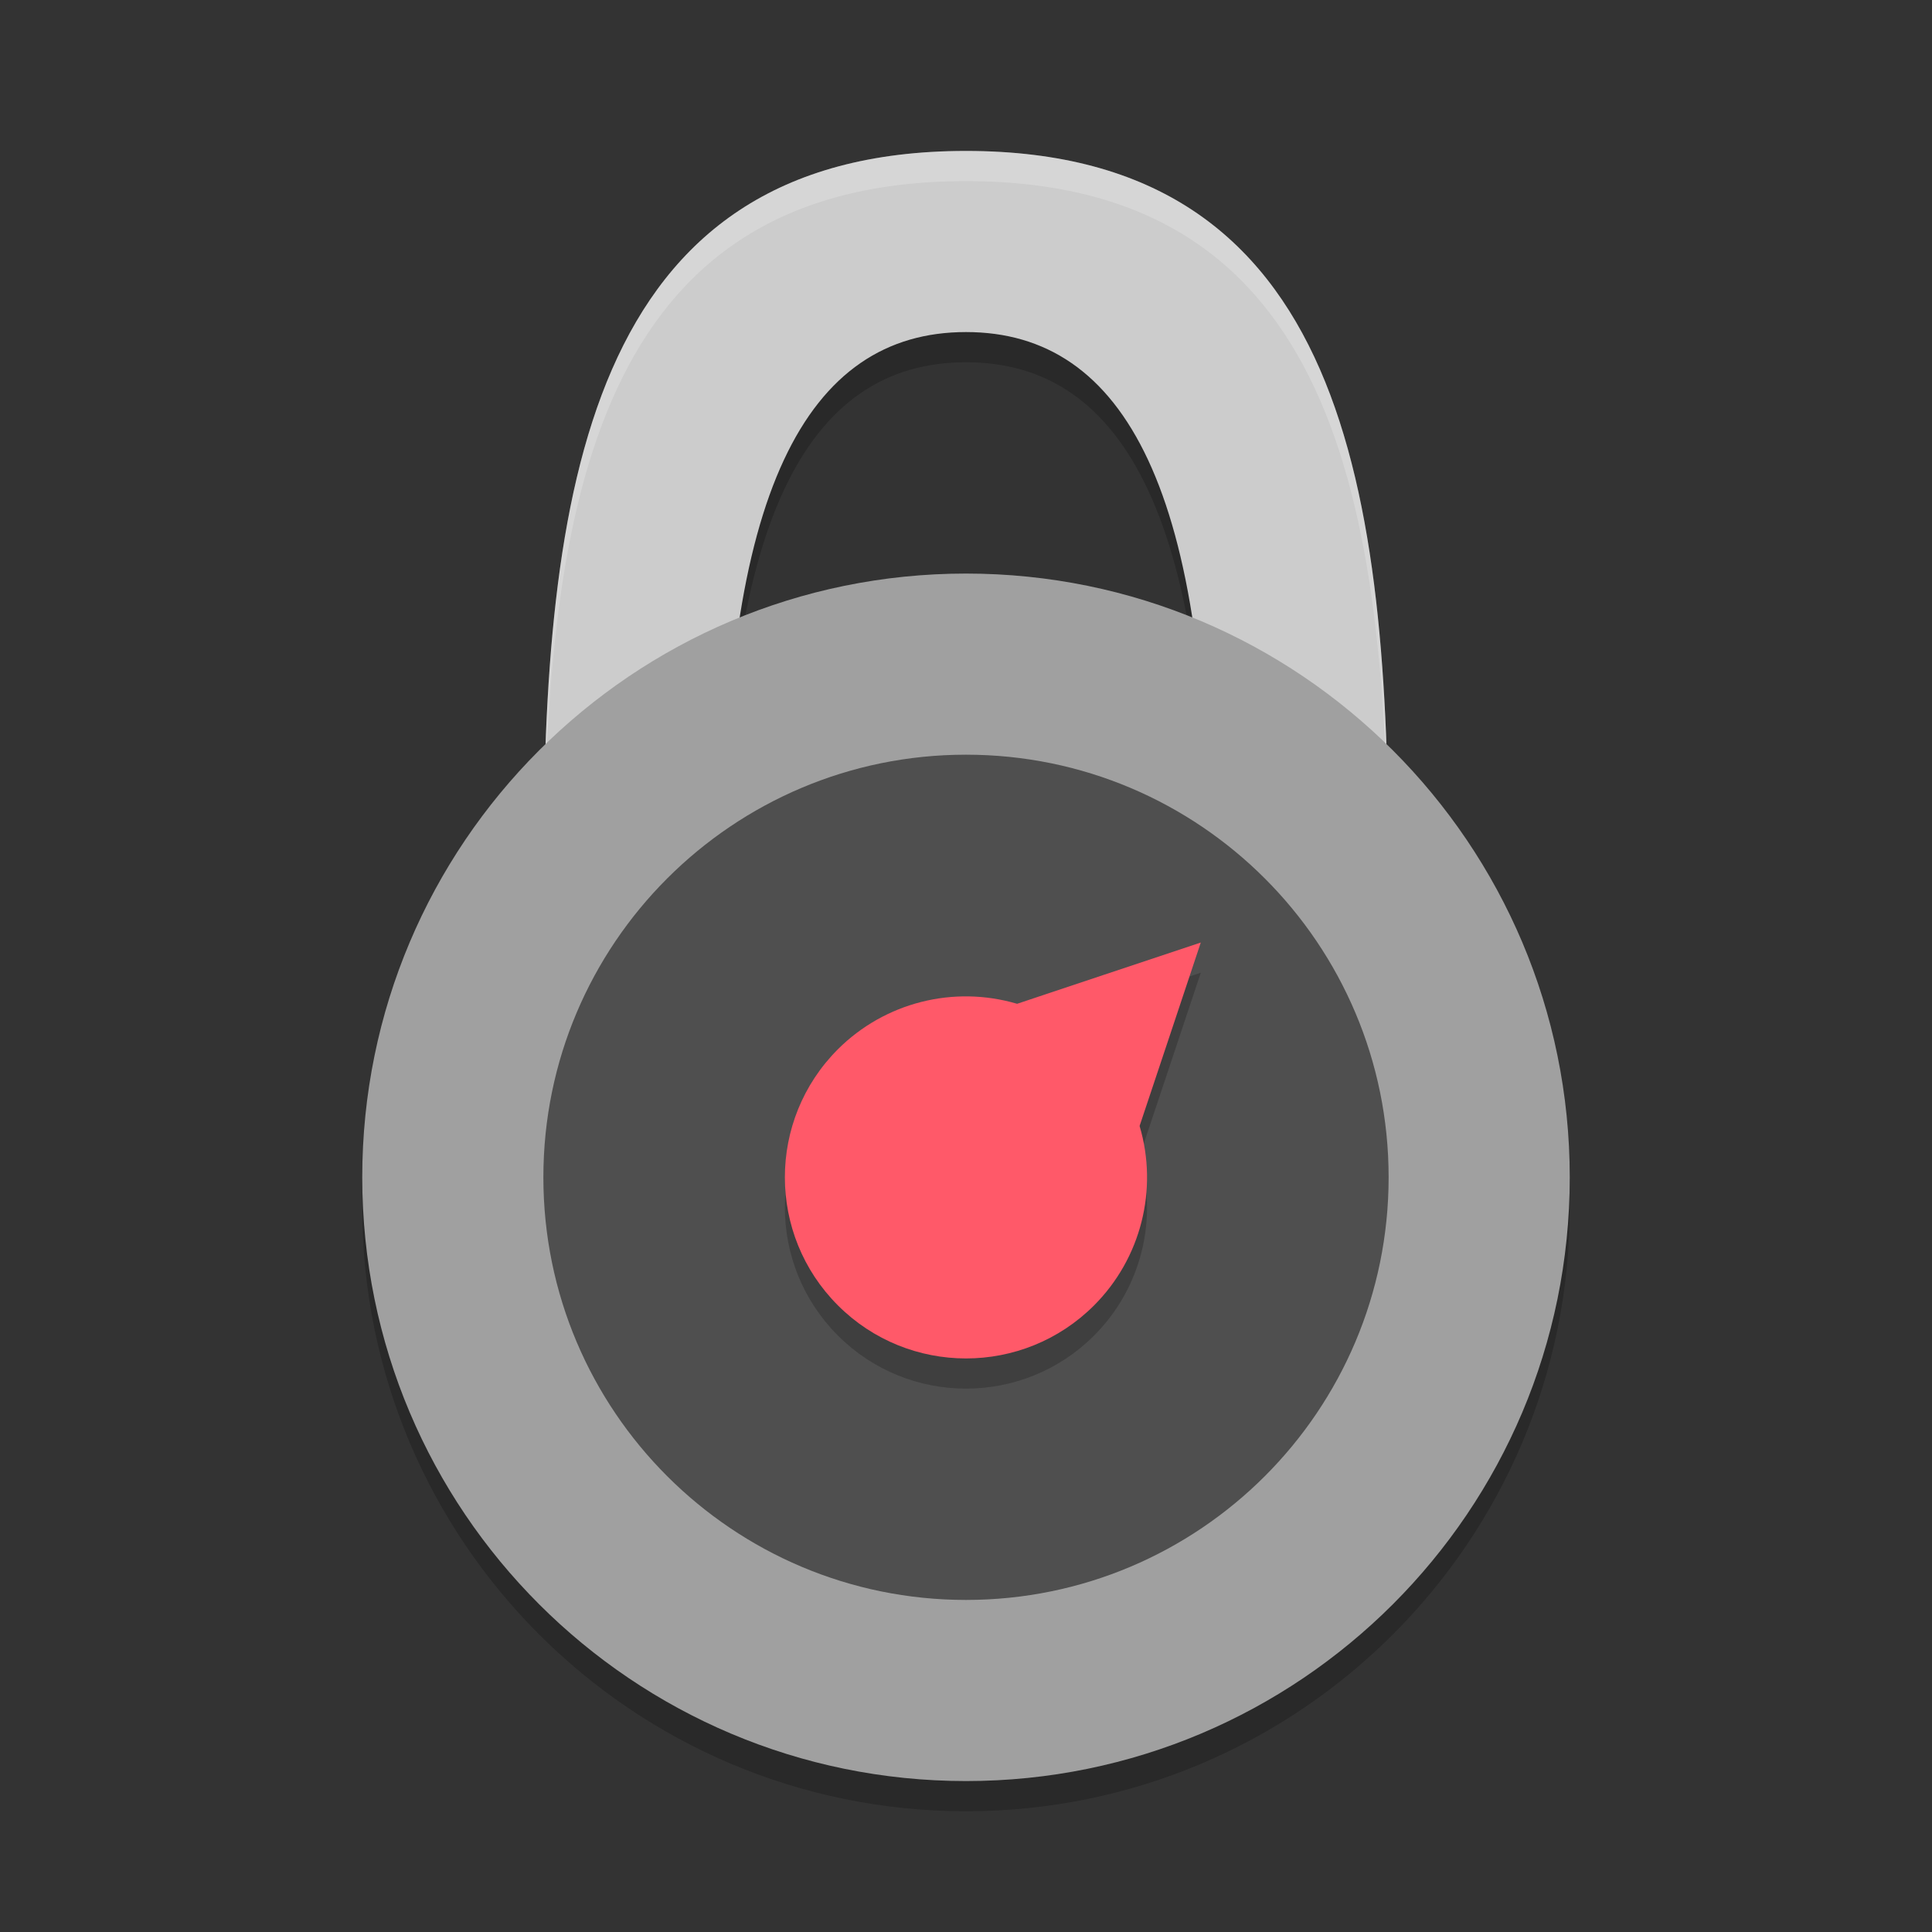 <svg xmlns="http://www.w3.org/2000/svg" xmlns:xlink="http://www.w3.org/1999/xlink" width="384pt" height="384pt" version="1.1" viewBox="0 0 384 384">
 <rect x="0" y="0" width="384" height="384" fill="#333333" stroke="none"/>
 <defs>
  <filter id="alpha" width="100%" height="100%" x="0%" y="0%" filterUnits="objectBoundingBox">
   <feColorMatrix in="SourceGraphic" type="matrix" values="0 0 0 0 1 0 0 0 0 1 0 0 0 0 1 0 0 0 1 0"/>
  </filter>
  <mask id="mask0">
   <g filter="url(#alpha)">
    <rect width="384" height="384" x="0" y="0" style="fill:rgb(0%,0%,0%);fill-opacity:0.2"/>
   </g>
  </mask>
  <clipPath id="clip1">
   <rect width="384" height="384" x="0" y="0"/>
  </clipPath>
  <g id="surface5" clip-path="url(#clip1)">
   <path style="fill:rgb(0%,0%,0%)" d="M 312 240 C 312 173.727 258.273 120 192 120 C 125.727 120 72 173.727 72 240 C 72 306.273 125.727 360 192 360 C 258.273 360 312 306.273 312 240 Z M 312 240"/>
  </g>
  <mask id="mask1">
   <g filter="url(#alpha)">
    <rect width="384" height="384" x="0" y="0" style="fill:rgb(0%,0%,0%);fill-opacity:0.2"/>
   </g>
  </mask>
  <clipPath id="clip2">
   <rect width="384" height="384" x="0" y="0"/>
  </clipPath>
  <g id="surface8" clip-path="url(#clip2)">
   <path style="fill:rgb(0%,0%,0%)" d="M 192 36 C 116.398 36 107.996 103.766 108 180 L 144 180 C 143.109 103.766 160.383 72 192 72 C 223.617 72 240.883 103.766 240 180 L 276 180 C 275.996 103.766 267.598 36 192 36 Z M 192 36"/>
  </g>
  <mask id="mask2">
   <g filter="url(#alpha)">
    <rect width="384" height="384" x="0" y="0" style="fill:rgb(0%,0%,0%);fill-opacity:0.2"/>
   </g>
  </mask>
  <clipPath id="clip3">
   <rect width="384" height="384" x="0" y="0"/>
  </clipPath>
  <g id="surface11" clip-path="url(#clip3)">
   <path style="fill:rgb(100%,100%,100%)" d="M 192 30 C 116.398 30 107.996 97.766 108 174 L 108.047 174 C 108.516 100.258 118.398 36 192 36 C 265.598 36 275.477 100.258 275.953 174 L 276 174 C 275.996 97.766 267.598 30 192 30 Z M 192 30"/>
  </g>
  <mask id="mask3">
   <g filter="url(#alpha)">
    <rect width="384" height="384" x="0" y="0" style="fill:rgb(0%,0%,0%);fill-opacity:0.2"/>
   </g>
  </mask>
  <clipPath id="clip4">
   <rect width="384" height="384" x="0" y="0"/>
  </clipPath>
  <g id="surface14" clip-path="url(#clip4)">
   <path style="fill:rgb(0%,0%,0%)" d="M 238.668 193.332 L 219.578 199.695 L 202.16 205.512 C 189.527 201.781 175.871 205.246 166.543 214.543 C 152.484 228.602 152.484 251.398 166.543 265.457 C 180.602 279.516 203.398 279.516 217.457 265.457 C 226.777 256.125 230.25 242.438 226.504 229.793 L 232.305 212.422 Z M 238.668 193.332"/>
  </g>
 </defs>
 <g>
  <use mask="url(#mask0)" xlink:href="#surface5"/>
  <use mask="url(#mask1)" xlink:href="#surface8"/>
  <path style="fill:rgb(80%,80%,80%)" d="M 192 30 C 116.398 30 107.996 97.766 108 174 L 144 174 C 143.109 97.766 160.383 66 192 66 C 223.617 66 240.883 97.766 240 174 L 276 174 C 275.996 97.766 267.598 30 192 30 Z M 192 30"/>
  <use mask="url(#mask2)" xlink:href="#surface11"/>
  <path style="fill:rgb(62.745%,62.745%,62.745%)" d="M 312 234 C 312 167.727 258.273 114 192 114 C 125.727 114 72 167.727 72 234 C 72 300.273 125.727 354 192 354 C 258.273 354 312 300.273 312 234 Z M 312 234"/>
  <path style="fill:rgb(30.98%,30.98%,30.98%)" d="M 276 234 C 276 187.609 238.391 150 192 150 C 145.609 150 108 187.609 108 234 C 108 280.391 145.609 318 192 318 C 238.391 318 276 280.391 276 234 Z M 276 234"/>
  <use mask="url(#mask3)" xlink:href="#surface14"/>
  <path style="fill:rgb(100%,34.902%,41.176%)" d="M 238.668 187.332 L 219.578 193.695 L 202.16 199.512 C 189.527 195.781 175.871 199.246 166.543 208.543 C 152.484 222.602 152.484 245.398 166.543 259.457 C 180.602 273.516 203.398 273.516 217.457 259.457 C 226.777 250.125 230.25 236.438 226.504 223.793 L 232.305 206.422 Z M 238.668 187.332"/>
 </g>
</svg>
